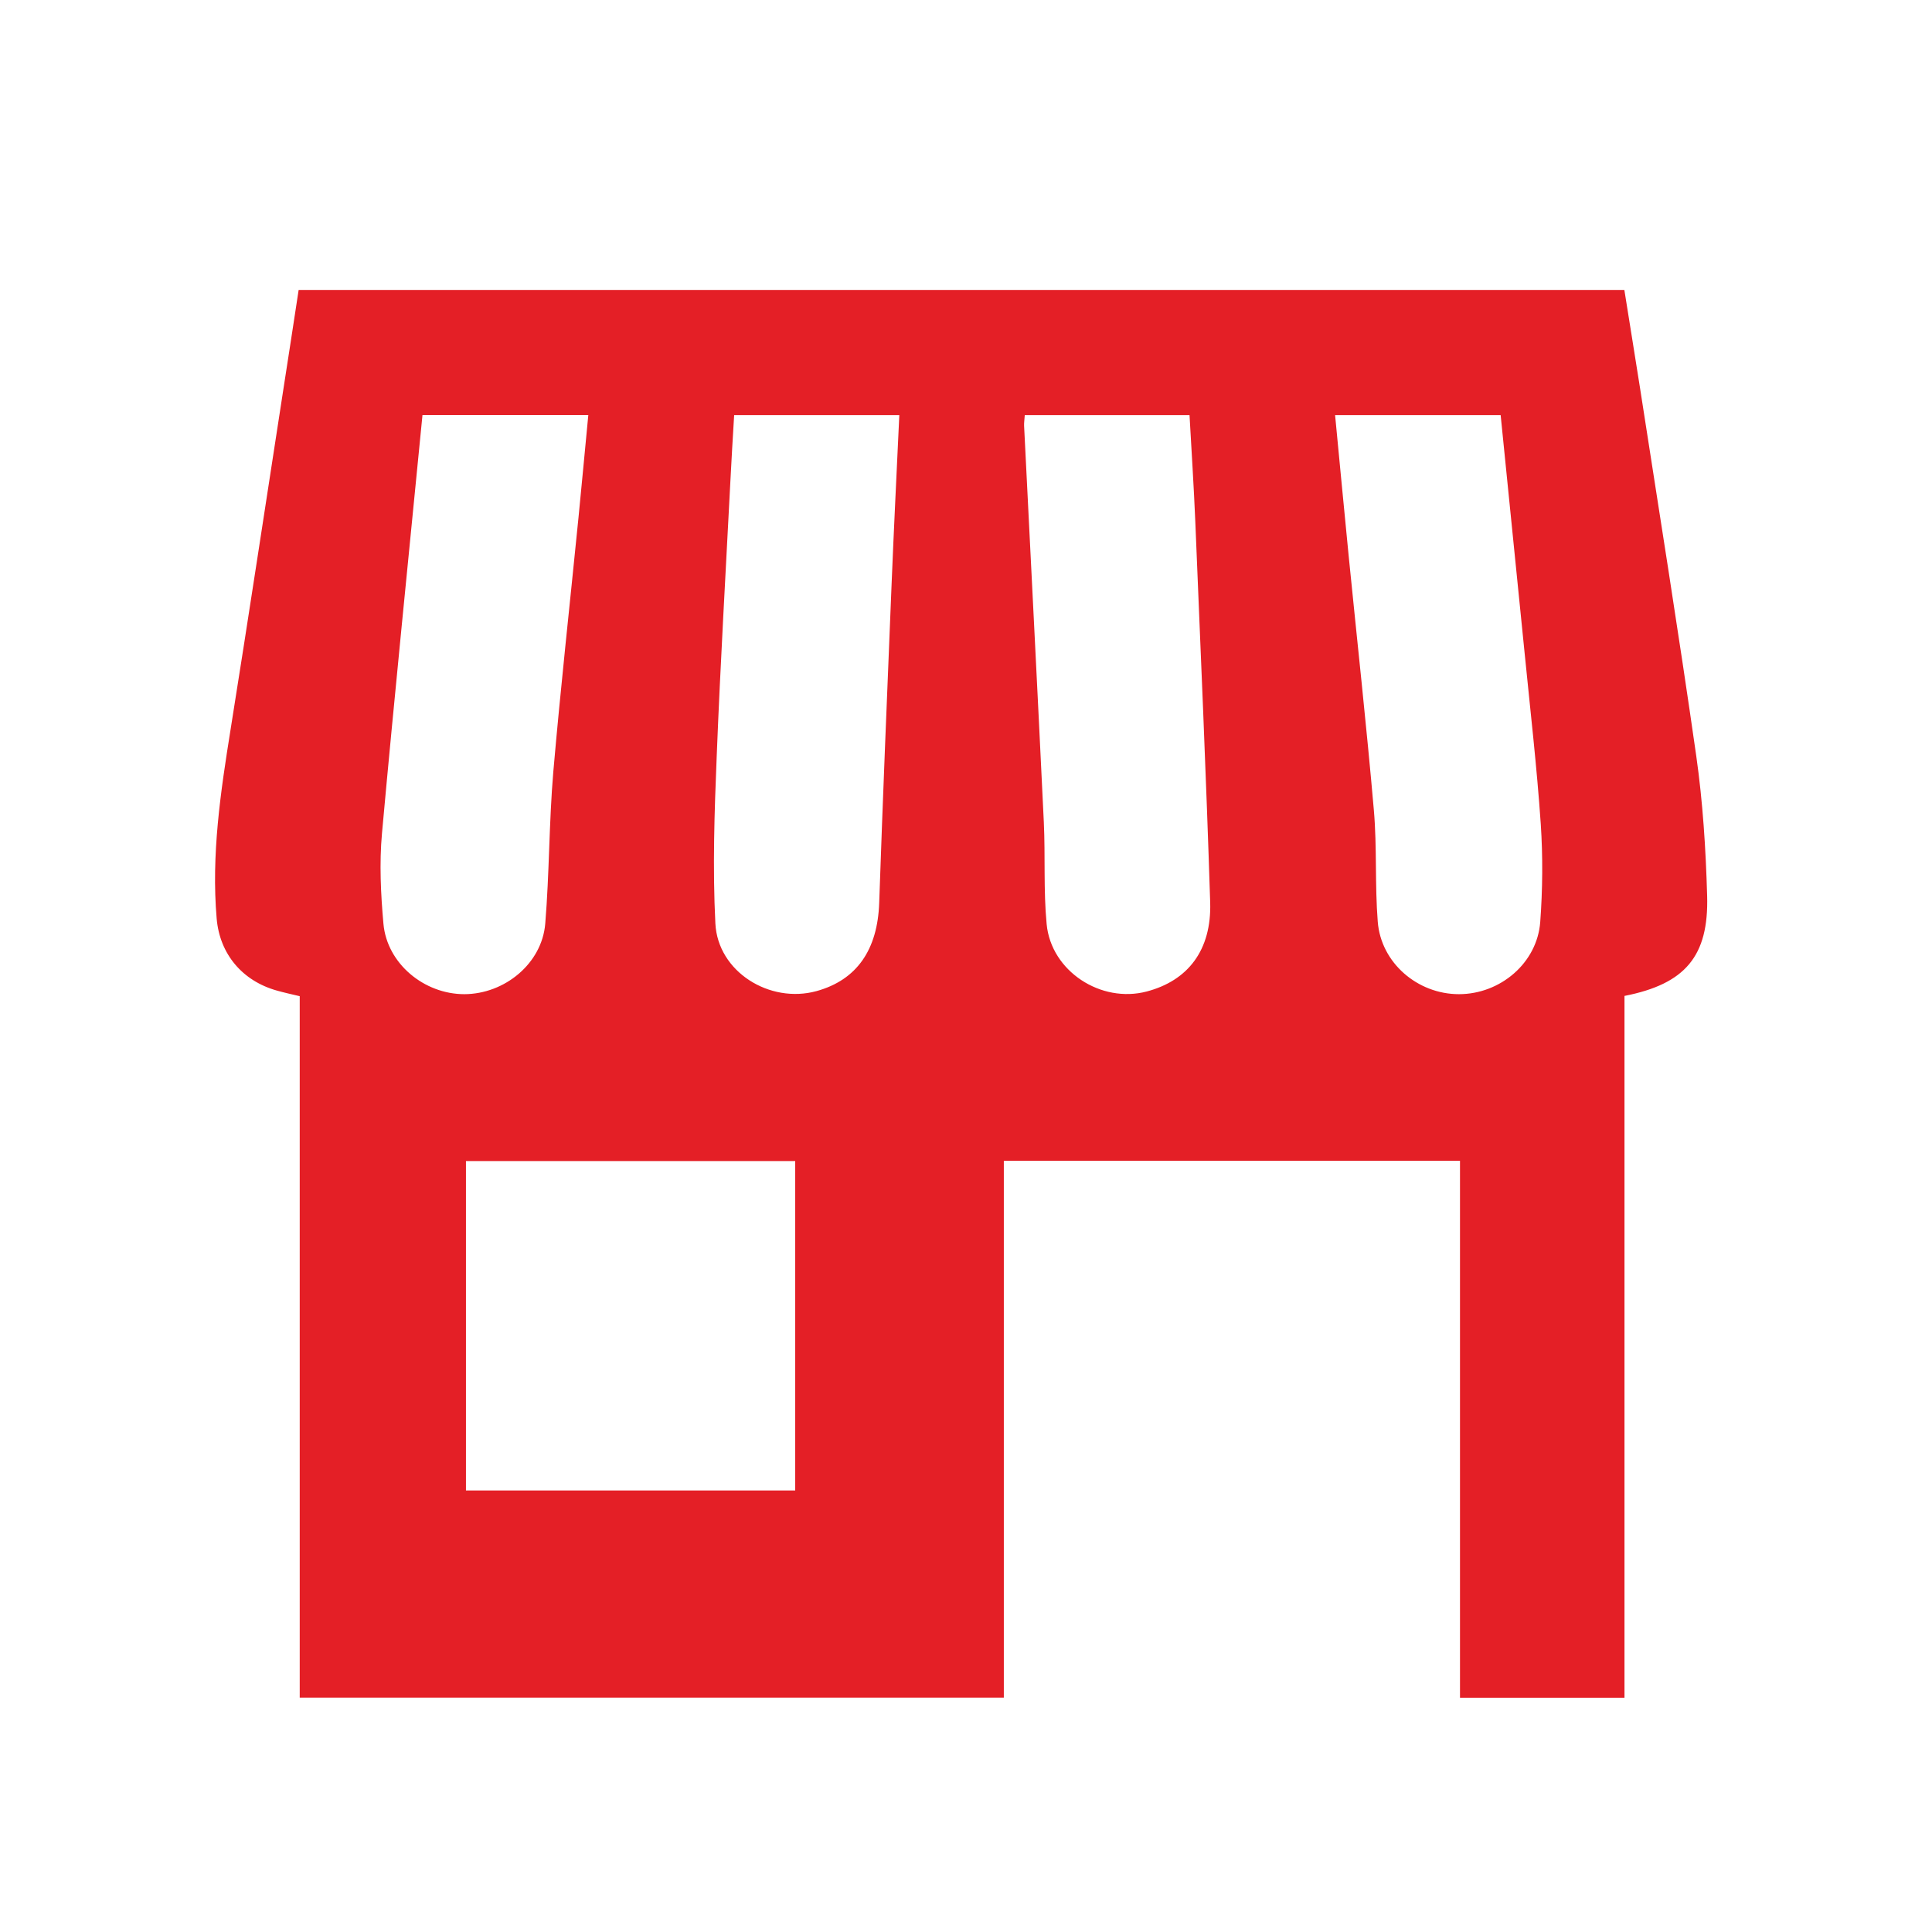 <?xml version="1.0" encoding="utf-8"?>
<!-- Generator: Adobe Illustrator 23.0.4, SVG Export Plug-In . SVG Version: 6.00 Build 0)  -->
<svg version="1.1" id="Layer_1" xmlns="http://www.w3.org/2000/svg" xmlns:xlink="http://www.w3.org/1999/xlink" x="0px" y="0px"
	 viewBox="0 0 144 144" enable-background="new 0 0 144 144" xml:space="preserve">
<path fill="#E41F26" d="M127.24,66.76c-0.1-3.48-0.32-6.97-0.81-10.41c-1.31-9.17-2.78-18.32-4.2-27.48
	c-0.38-2.43-0.78-4.86-1.16-7.26c-33.04,0-65.87,0-98.81,0c-0.39,2.55-0.77,5.05-1.16,7.54c-1.3,8.4-2.57,16.81-3.91,25.2
	c-0.75,4.68-1.45,9.36-1.04,14.12c0.23,2.65,1.92,4.64,4.48,5.36c0.53,0.15,1.07,0.27,1.71,0.42c0,17.47,0,34.88,0,52.28
	c17.53,0,34.93,0,52.48,0c0-13.39,0-26.68,0-40.01c11.37,0,22.59,0,34,0c0,13.4,0,26.73,0,40.02c4.18,0,8.18,0,12.26,0
	c0-17.47,0-34.84,0-52.31C125.6,73.34,127.37,71.28,127.24,66.76z M28.58,68.86c-0.2-2.23-0.31-4.51-0.11-6.74
	c0.94-10.37,2-20.74,3.02-31.19c4.13,0,8.17,0,12.36,0c-0.25,2.59-0.48,5.1-0.73,7.62c-0.63,6.33-1.33,12.65-1.88,18.98
	c-0.32,3.76-0.29,7.55-0.6,11.31c-0.24,2.96-3.01,5.25-6.03,5.26C31.61,74.1,28.85,71.82,28.58,68.86z M59.27,111.09
	c-8.19,0-16.31,0-24.54,0c0-8.13,0-16.29,0-24.55c8.12,0,16.28,0,24.54,0C59.27,94.77,59.27,102.89,59.27,111.09z M66.45,43.64
	c-0.32,7.89-0.65,15.78-0.92,23.66c-0.12,3.48-1.66,5.74-4.67,6.57c-3.49,0.96-7.36-1.44-7.54-5.04c-0.21-4.15-0.07-8.32,0.1-12.48
	c0.27-6.84,0.67-13.67,1.02-20.5c0.08-1.62,0.18-3.24,0.28-4.91c4.16,0,8.2,0,12.31,0C66.83,35.24,66.62,39.44,66.45,43.64z
	 M85.47,73.9c-3.41,0.9-7.13-1.51-7.46-5.03c-0.24-2.52-0.09-5.07-0.21-7.6c-0.47-9.85-0.98-19.69-1.47-29.53
	c-0.01-0.23,0.03-0.47,0.05-0.8c4.08,0,8.12,0,12.28,0c0.15,2.68,0.32,5.3,0.43,7.92c0.39,9.47,0.81,18.93,1.11,28.4
	C90.31,70.81,88.55,73.09,85.47,73.9z M114.8,68.72c-0.23,3.06-2.98,5.38-6.06,5.38c-3.08,0-5.81-2.33-6.05-5.4
	c-0.22-2.76-0.05-5.55-0.29-8.31c-0.55-6.33-1.25-12.65-1.88-18.98c-0.34-3.46-0.67-6.93-1.01-10.47c4.19,0,8.23,0,12.34,0
	c0.6,5.98,1.2,11.87,1.79,17.77c0.42,4.23,0.91,8.46,1.2,12.71C115,63.83,114.98,66.29,114.8,68.72z"/>
</svg>
